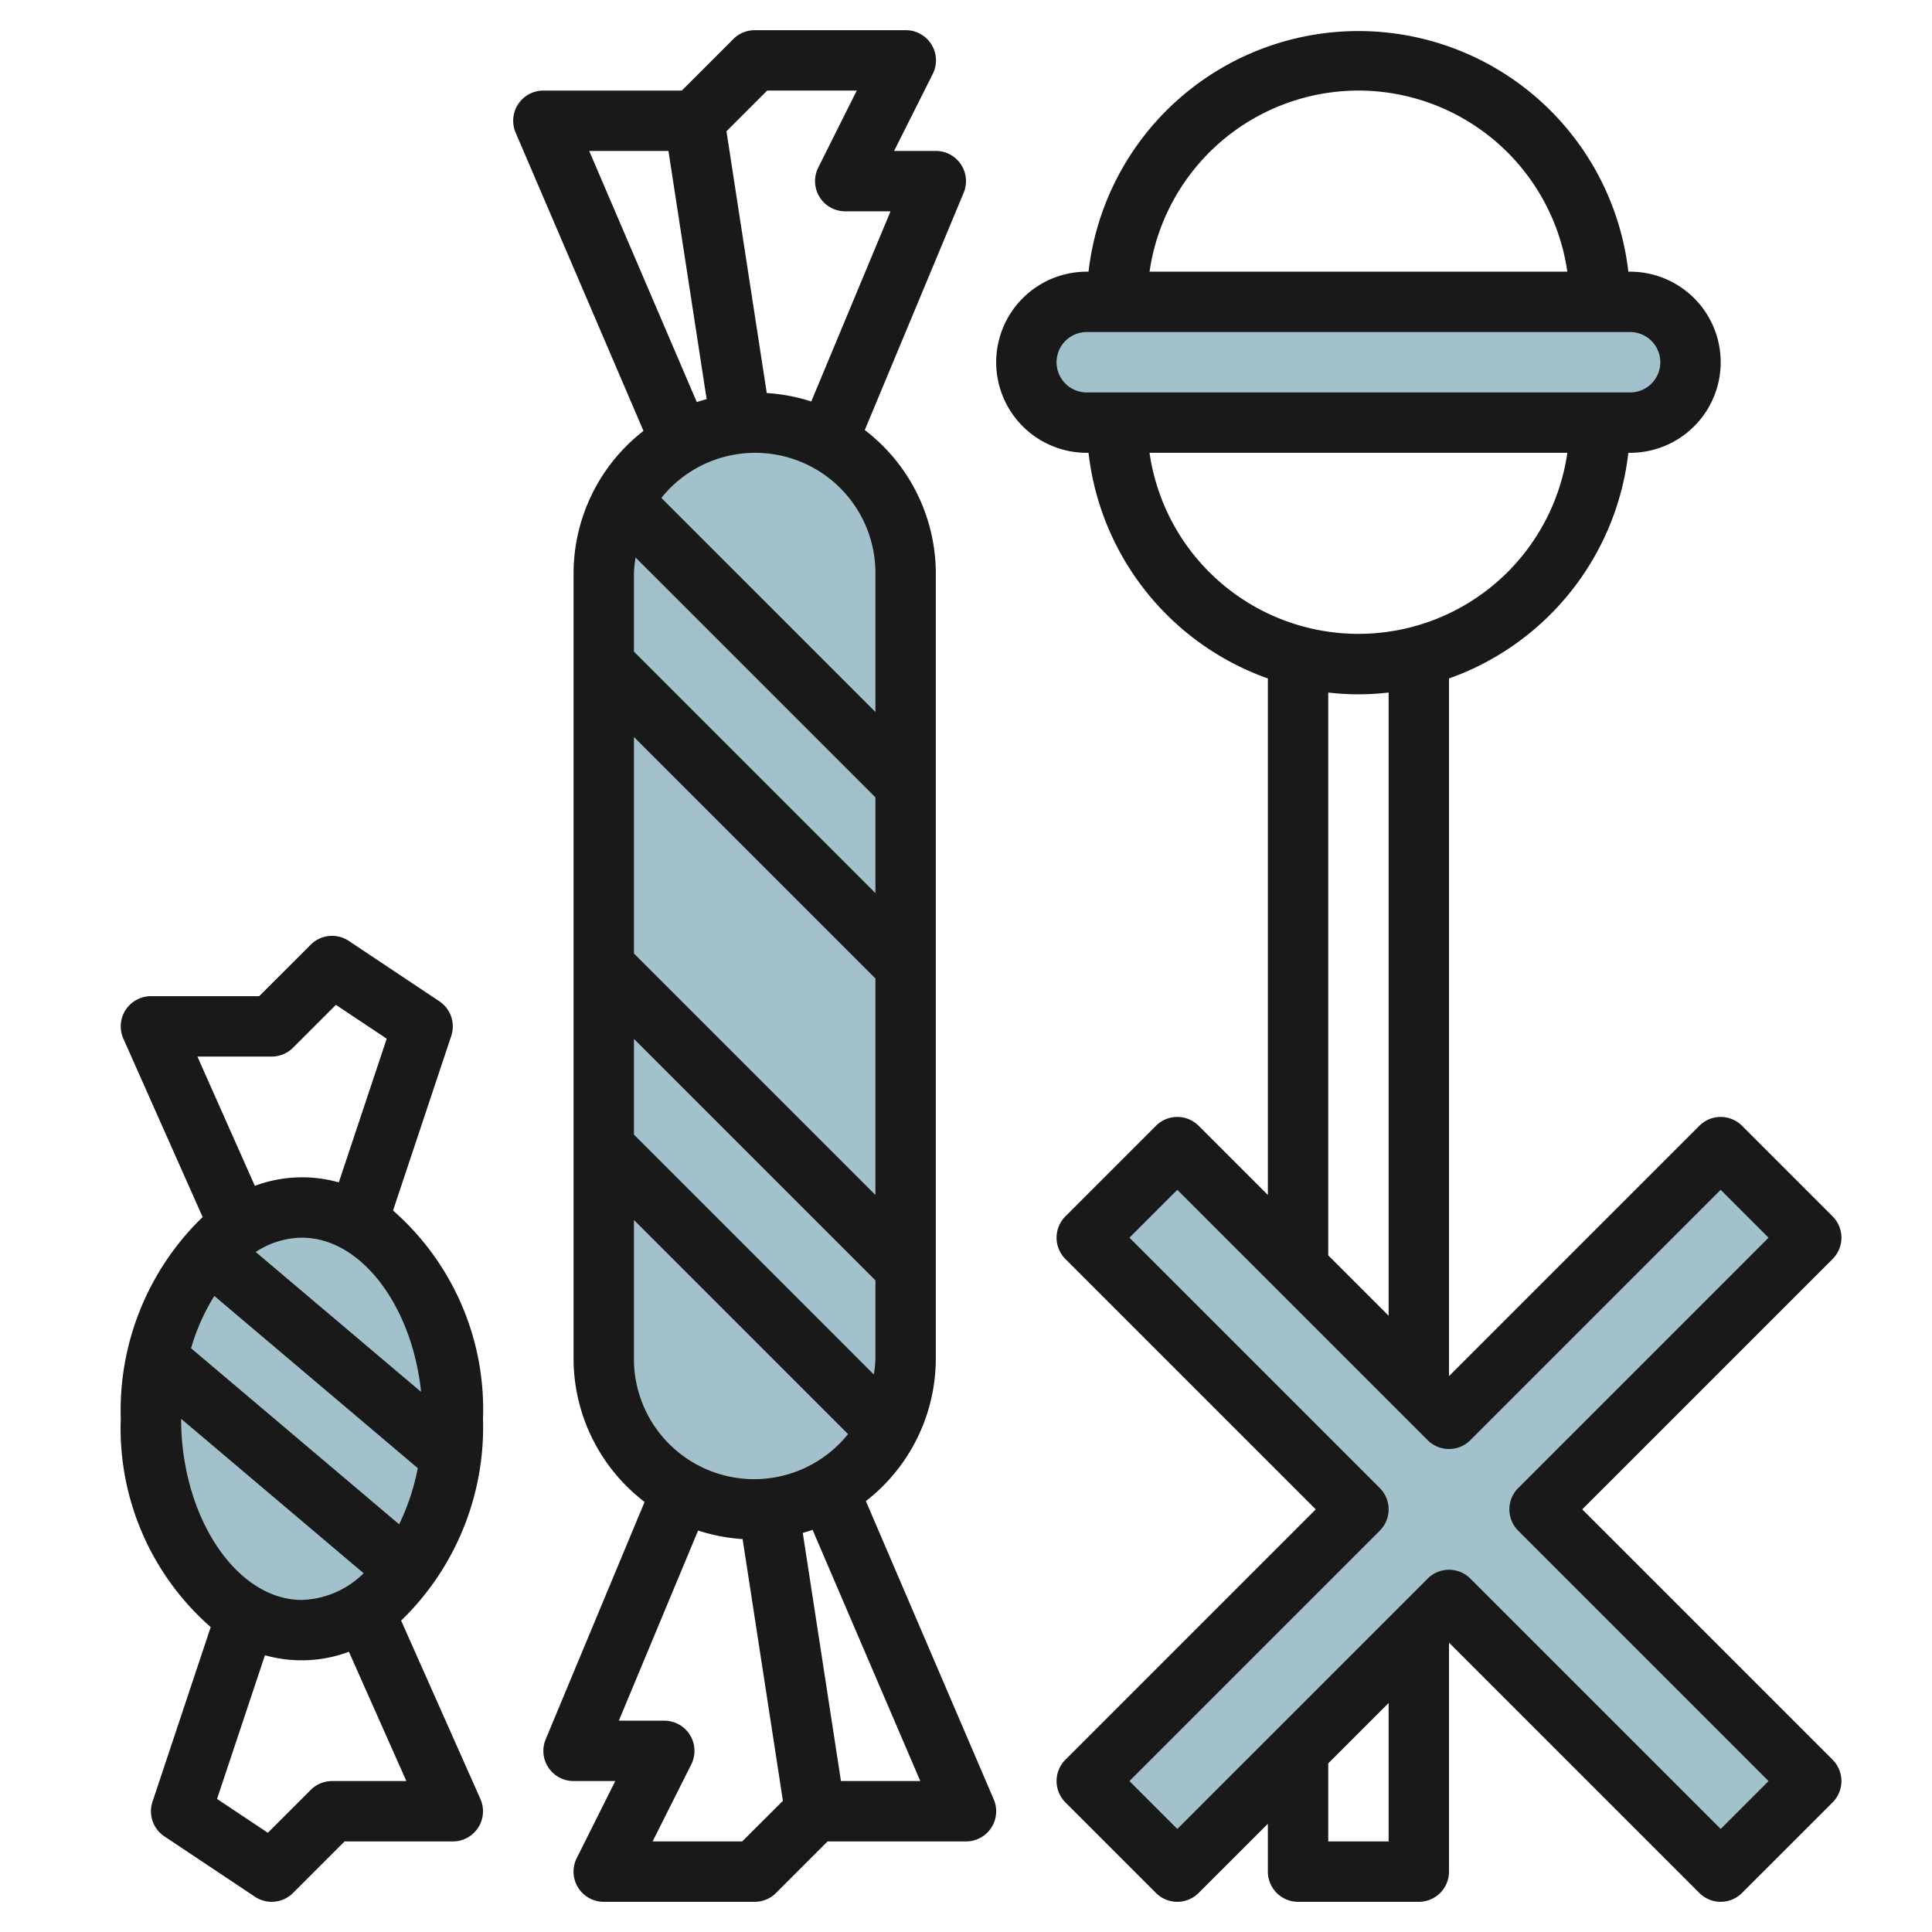 <?xml version="1.0" encoding="UTF-8"?>
<svg xmlns="http://www.w3.org/2000/svg" viewBox="0 0 64 64" width="512" height="512"><g id="Layer_14" data-name="Layer 14"><rect x="20" y="14" width="10" height="36" rx="5" style="fill:#a3c1ca"/><ellipse cx="10" cy="47" rx="5" ry="7" style="fill:#a3c1ca"/><rect x="34" y="10" width="22" height="4" rx="2" style="fill:#a3c1ca"/><polygon points="51 50 60 59 57 62 48 53 39 62 36 59 45 50 36 41 39 38 48 47 57 38 60 41 51 50" style="fill:#a3c1ca"/><path d="M29.618,5,30.9,2.447A1,1,0,0,0,30,1H25a1,1,0,0,0-.707.293L22.586,3H18a1,1,0,0,0-.919,1.394l4.235,9.88A5.987,5.987,0,0,0,19,19V45a5.984,5.984,0,0,0,2.353,4.753l-3.276,7.862A1,1,0,0,0,19,59h1.382l-1.277,2.553A1,1,0,0,0,20,63h5a1,1,0,0,0,.707-.293L27.414,61H32a1,1,0,0,0,.919-1.394l-4.235-9.88A5.987,5.987,0,0,0,31,45V19a5.987,5.987,0,0,0-2.353-4.754l3.276-7.861A1,1,0,0,0,31,5Zm-10.1,0h2.625l1.265,8.221c-.109.031-.218.063-.325.1ZM21,34.414l8,8V45a3.9,3.9,0,0,1-.054.532L21,37.586Zm0-2.828V24.414l8,8v7.172Zm8-2-8-8V19a3.9,3.9,0,0,1,.054-.532L29,26.414ZM21,40.414l7.092,7.092A3.983,3.983,0,0,1,21,45ZM24.586,61H21.618L22.9,58.447A1,1,0,0,0,22,57H20.5l2.626-6.3a5.949,5.949,0,0,0,1.474.284l1.335,8.671Zm5.9-2H27.858l-1.265-8.221c.109-.031.218-.063.325-.1ZM29,23.586l-7.092-7.092A3.983,3.983,0,0,1,29,19ZM26.874,13.3A5.949,5.949,0,0,0,25.4,13.02L24.065,4.349,25.414,3h2.968L27.105,5.553A1,1,0,0,0,28,7h1.5Z" style="fill:#191919"/><path d="M53.941,15H54a3,3,0,0,0,0-6h-.059A9,9,0,0,0,36.059,9H36a3,3,0,0,0,0,6h.059A9.014,9.014,0,0,0,42,22.475V39.586l-2.293-2.293a1,1,0,0,0-1.414,0l-3,3a1,1,0,0,0,0,1.414L43.586,50l-8.293,8.293a1,1,0,0,0,0,1.414l3,3a1,1,0,0,0,1.414,0L42,60.414V62a1,1,0,0,0,1,1h4a1,1,0,0,0,1-1V54.414l8.293,8.293a1,1,0,0,0,1.414,0l3-3a1,1,0,0,0,0-1.414L52.414,50l8.293-8.293a1,1,0,0,0,0-1.414l-3-3a1,1,0,0,0-1.414,0L48,45.586V22.475A9.014,9.014,0,0,0,53.941,15ZM45,3a7,7,0,0,1,6.92,6H38.08A7,7,0,0,1,45,3ZM35,12a1,1,0,0,1,1-1H54a1,1,0,0,1,0,2H36A1,1,0,0,1,35,12Zm3.08,3H51.92a6.991,6.991,0,0,1-13.84,0ZM46,61H44V58.414l2-2Zm2.707-13.293L57,39.414,58.586,41l-8.293,8.293a1,1,0,0,0,0,1.414L58.586,59,57,60.586l-8.293-8.293a1,1,0,0,0-1.414,0L39,60.586,37.414,59l8.293-8.293a1,1,0,0,0,0-1.414L37.414,41,39,39.414l8.293,8.293A1,1,0,0,0,48.707,47.707ZM46,43.586l-2-2V22.941a8.5,8.5,0,0,0,2,0Z" style="fill:#191919"/><path d="M16,47a8.759,8.759,0,0,0-2.98-6.9l1.928-5.783a1,1,0,0,0-.393-1.148l-3-2a1,1,0,0,0-1.262.125L8.586,33H5a1,1,0,0,0-.914,1.406l2.626,5.91A8.915,8.915,0,0,0,4,47a8.759,8.759,0,0,0,2.98,6.9L5.052,59.684a1,1,0,0,0,.393,1.148l3,2a1,1,0,0,0,1.262-.125L11.414,61H15a1,1,0,0,0,.914-1.406l-2.626-5.91A8.915,8.915,0,0,0,16,47Zm-2.161,1.634a7.514,7.514,0,0,1-.617,1.86L6.329,44.662A6.956,6.956,0,0,1,7.1,42.93Zm.11-2.526L8.471,41.474A2.819,2.819,0,0,1,10,41C11.966,41,13.651,43.262,13.949,46.108ZM6.539,35H9a1,1,0,0,0,.707-.293l1.42-1.42,1.683,1.121-1.587,4.76a4.476,4.476,0,0,0-2.781.115ZM6,47l6.046,5.116A3.038,3.038,0,0,1,10,53C7.832,53,6,50.253,6,47Zm7.461,12H11a1,1,0,0,0-.707.293l-1.42,1.42L7.19,59.592l1.587-4.76a4.476,4.476,0,0,0,2.781-.115Z" style="fill:#191919"/></g></svg>
